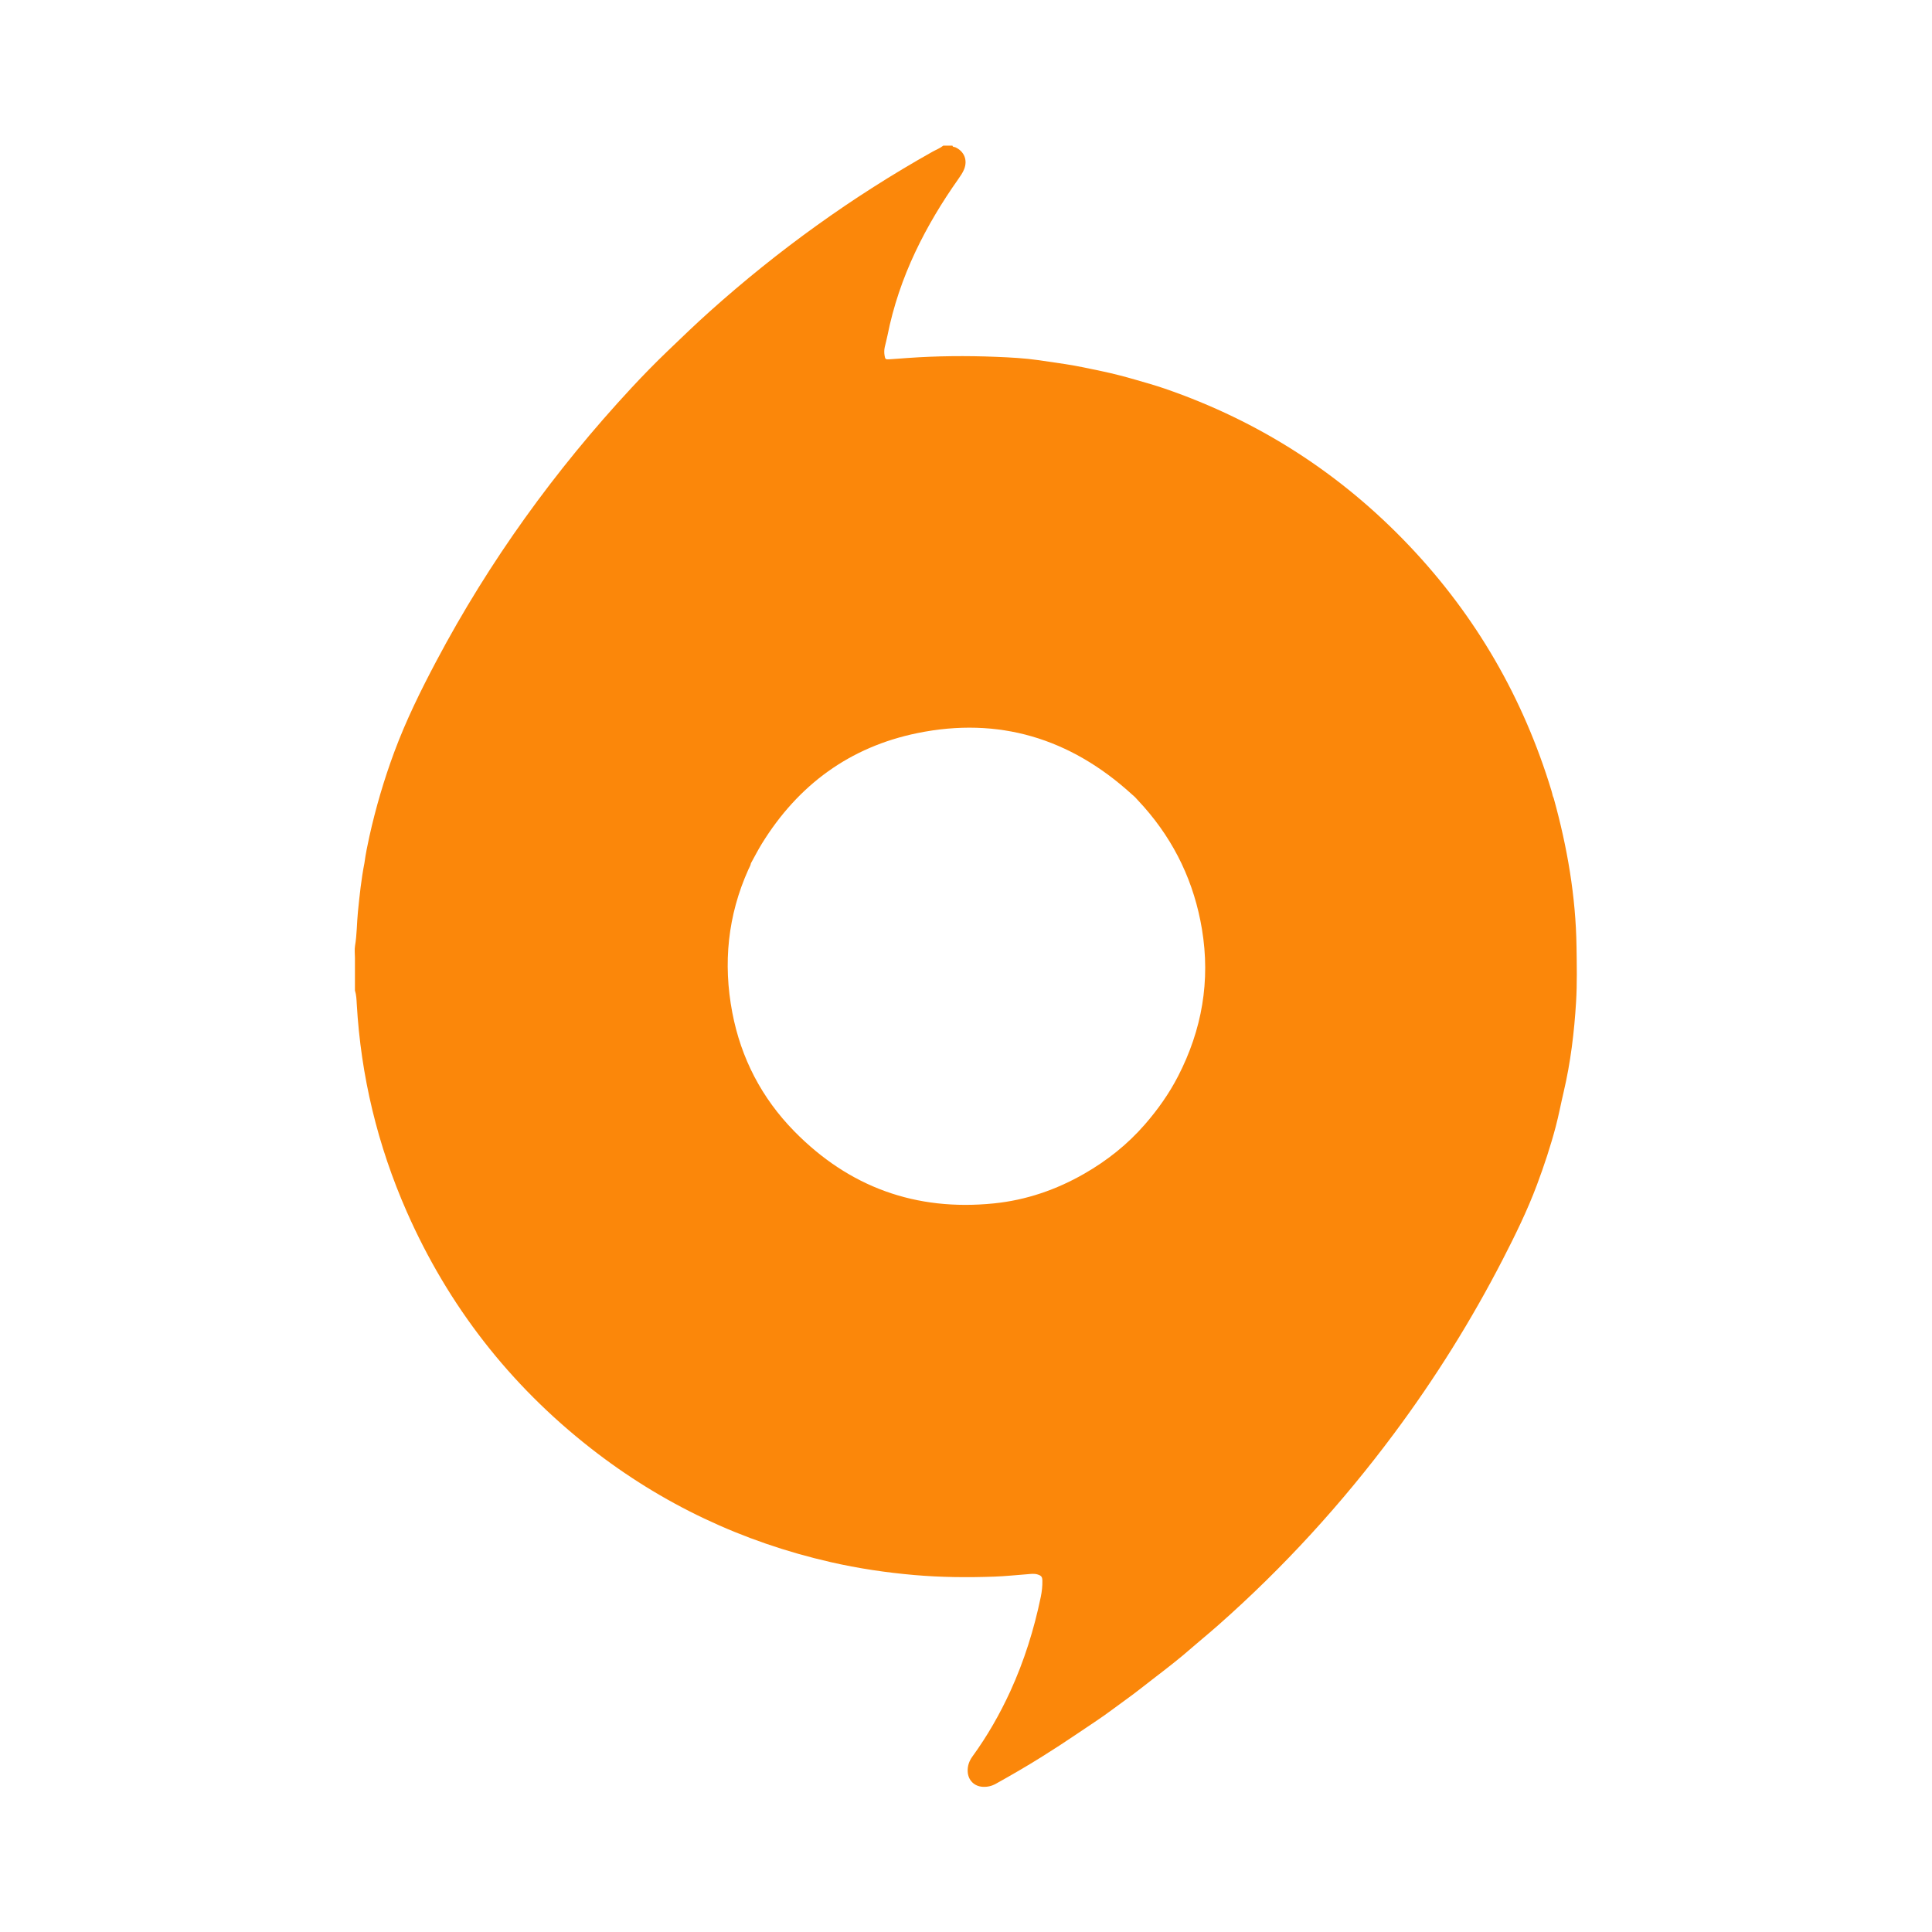 <?xml version="1.0" encoding="UTF-8" standalone="no"?>
<svg
   xmlns:dc="http://purl.org/dc/elements/1.1/"
   xmlns:cc="http://creativecommons.org/ns#"
   xmlns:rdf="http://www.w3.org/1999/02/22-rdf-syntax-ns#"
   xmlns:svg="http://www.w3.org/2000/svg"
   xmlns="http://www.w3.org/2000/svg"
   viewBox="0 0 200 200"
   height="200"
   width="200"
   xml:space="preserve"
   id="svg2"
   version="1.1"><defs
     id="defs6"><clipPath
       id="clipPath18"
       clipPathUnits="userSpaceOnUse"><path
         id="path16"
         d="M 0,150 H 150 V 0 H 0 Z" /></clipPath></defs><g
     transform="matrix(1.333,0,0,-1.333,0,200)"
     id="g10"><g
       id="g12"><g
         clip-path="url(#clipPath18)"
         id="g14"><g
           transform="translate(91.49,66.463)"
           id="g20"><path
             id="path22"
             style="fill:#fb870a;fill-opacity:1;fill-rule:nonzero;stroke:none"
             d="m 0,0 c -0.697,-1.354 -1.572,-2.589 -2.574,-3.742 -1.348,-1.552 -2.932,-2.81 -4.703,-3.827 -2.179,-1.252 -4.522,-2.058 -7.03,-2.312 -6.061,-0.614 -11.242,1.258 -15.503,5.604 -2.526,2.577 -4.134,5.67 -4.81,9.216 -0.73,3.828 -0.354,7.549 1.254,11.122 0.07,0.155 0.167,0.3 0.192,0.473 0.281,0.505 0.543,1.021 0.845,1.512 2.816,4.57 6.831,7.524 12.088,8.597 6.305,1.287 11.843,-0.399 16.599,-4.709 0.097,-0.088 0.196,-0.174 0.294,-0.261 0.135,0.047 0.272,0.066 0.411,0.074 -0.139,-0.008 -0.276,-0.027 -0.411,-0.074 0.231,-0.252 0.466,-0.501 0.693,-0.757 C -0.242,18.18 1.257,15.008 1.853,11.411 2.519,7.401 1.853,3.599 0,0 m 30.941,10.045 c -0.055,3.923 -0.722,7.751 -1.766,11.522 -0.017,0.063 -0.048,0.122 -0.073,0.183 -10.596,0 -21.191,0.001 -31.787,0.002 10.596,-10e-4 21.191,-0.002 31.787,-0.002 -0.035,0.14 -0.065,0.281 -0.107,0.419 -2.186,7.194 -5.846,13.536 -11.018,18.994 -5.338,5.632 -11.684,9.711 -19.026,12.236 -0.723,0.249 -1.459,0.453 -2.192,0.667 -0.896,0.261 -1.798,0.495 -2.712,0.688 -0.927,0.195 -1.849,0.397 -2.788,0.541 -0.685,0.104 -1.372,0.206 -2.058,0.304 -1.109,0.16 -2.228,0.219 -3.347,0.264 -2.292,0.092 -4.583,0.073 -6.872,-0.09 -0.473,-0.033 -0.946,-0.075 -1.419,-0.102 -0.282,-0.017 -0.312,0.012 -0.358,0.292 -0.037,0.222 -0.034,0.447 0.016,0.667 0.067,0.295 0.15,0.587 0.208,0.883 0.449,2.258 1.185,4.42 2.167,6.501 0.936,1.982 2.062,3.852 3.326,5.641 0.174,0.248 0.348,0.496 0.462,0.78 0.284,0.711 0.004,1.391 -0.69,1.705 -0.073,0.033 -0.196,-0.002 -0.217,0.125 h -0.712 c -0.251,-0.205 -0.556,-0.315 -0.834,-0.471 -6.227,-3.496 -11.985,-7.644 -17.303,-12.407 -1.118,-1.001 -2.196,-2.042 -3.278,-3.081 -0.959,-0.921 -1.889,-1.871 -2.792,-2.844 -5.962,-6.422 -11.051,-13.471 -15.159,-21.221 -1.216,-2.294 -2.36,-4.617 -3.265,-7.054 -0.799,-2.15 -1.444,-4.345 -1.941,-6.583 -0.15,-0.68 -0.289,-1.362 -0.382,-2.052 0.125,-0.003 0.25,-0.007 0.375,-0.011 -0.125,0.004 -0.25,0.008 -0.375,0.011 -0.246,-1.253 -0.378,-2.522 -0.505,-3.791 -0.088,-0.876 -0.076,-1.76 -0.224,-2.632 -0.052,-0.307 -0.008,-0.631 -0.008,-0.946 v -2.53 c 0.109,-0.341 0.121,-0.695 0.141,-1.047 0.321,-5.605 1.616,-10.978 3.875,-16.113 3.219,-7.317 7.985,-13.444 14.275,-18.373 5.556,-4.354 11.792,-7.296 18.673,-8.864 2.132,-0.486 4.291,-0.807 6.472,-0.997 2.077,-0.181 4.157,-0.2 6.237,-0.124 0.842,0.031 1.681,0.121 2.522,0.184 0.275,0.021 0.55,0.069 0.823,-0.018 0.286,-0.09 0.361,-0.182 0.367,-0.48 0.009,-0.423 -0.037,-0.842 -0.122,-1.255 -0.522,-2.528 -1.29,-4.976 -2.364,-7.327 -0.818,-1.787 -1.79,-3.482 -2.945,-5.072 -0.255,-0.352 -0.393,-0.743 -0.368,-1.183 0.037,-0.659 0.502,-1.131 1.16,-1.172 0.363,-0.022 0.702,0.055 1.023,0.234 1.219,0.679 2.427,1.377 3.609,2.12 0.897,0.563 1.787,1.138 2.663,1.734 0.937,0.637 1.893,1.246 2.801,1.926 0.725,0.543 1.47,1.057 2.181,1.62 0.59,0.468 1.193,0.92 1.788,1.384 0.493,0.385 0.99,0.771 1.468,1.172 0.423,0.355 0.843,0.723 1.265,1.08 0.505,0.426 1.012,0.854 1.506,1.289 5.071,4.476 9.607,9.447 13.645,14.872 3.183,4.277 6.001,8.782 8.442,13.522 0.974,1.893 1.912,3.804 2.659,5.802 0.555,1.486 1.054,2.99 1.459,4.524 0.231,0.877 0.398,1.772 0.606,2.654 0.547,2.318 0.829,4.666 0.972,7.033 0.085,1.42 0.054,2.845 0.034,4.267" /></g></g></g></g></svg>